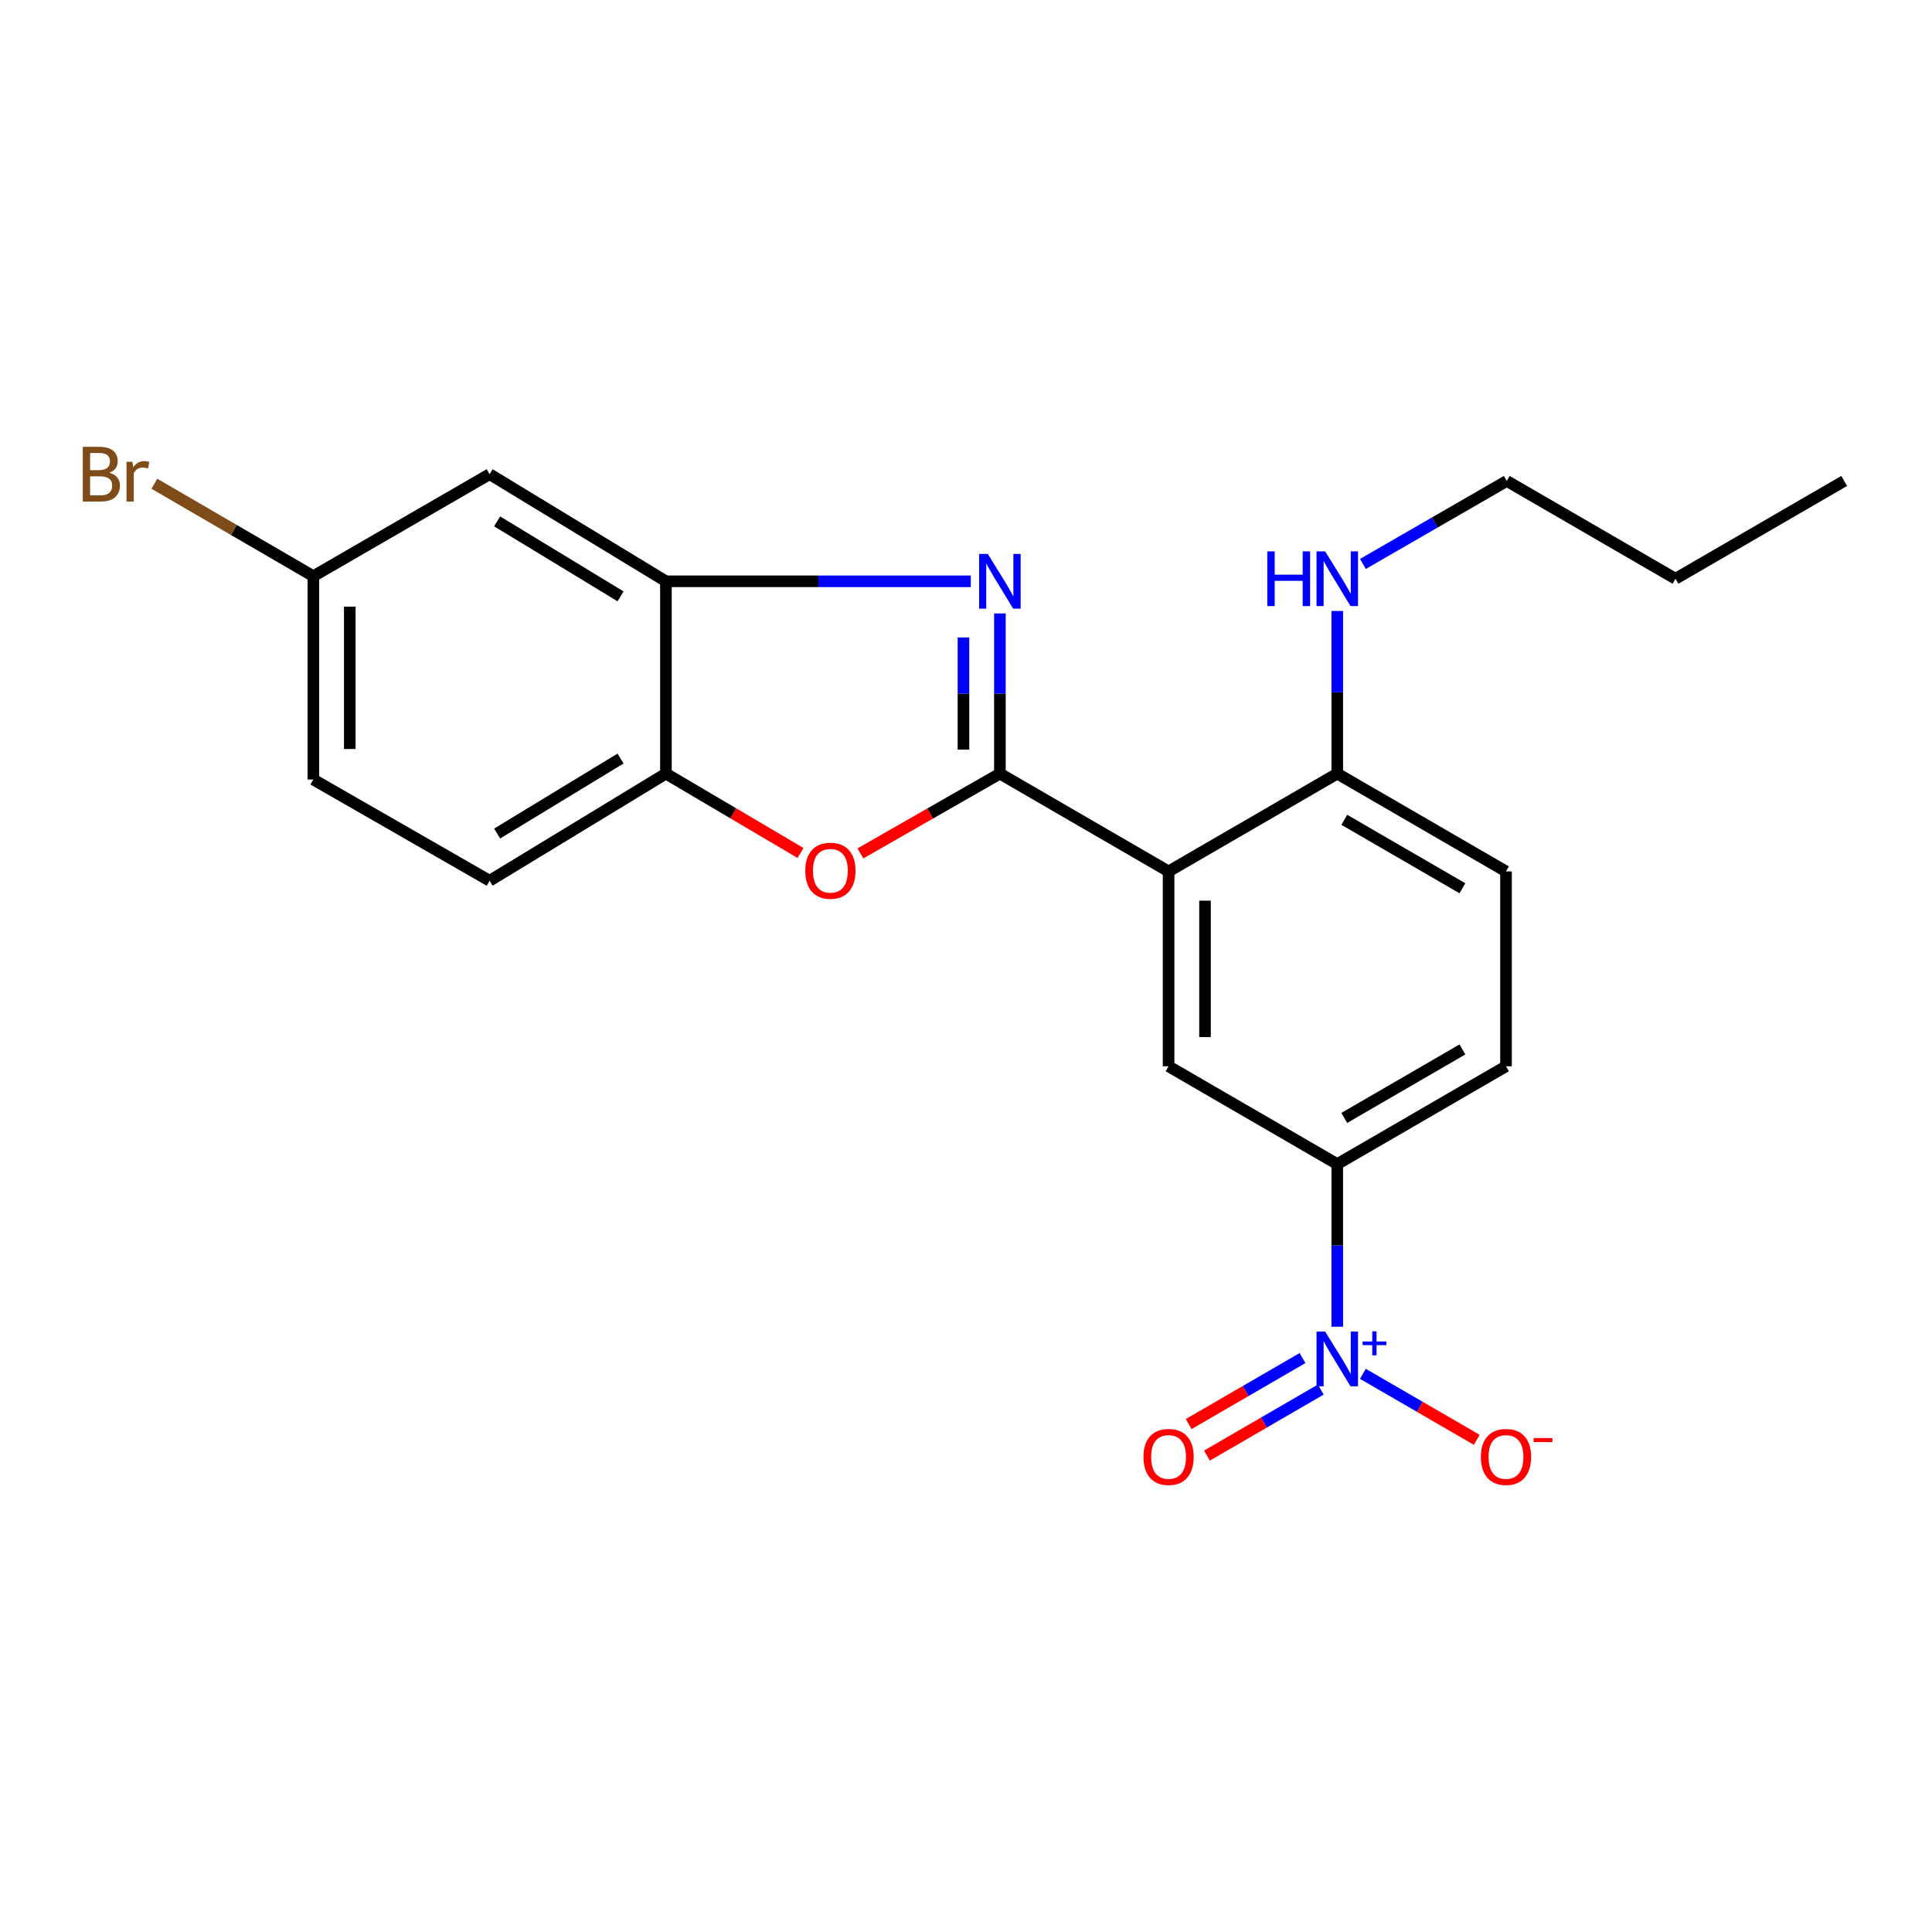 <?xml version='1.0' encoding='iso-8859-1'?>
<svg version='1.1' baseProfile='full'
              xmlns='http://www.w3.org/2000/svg'
                      xmlns:rdkit='http://www.rdkit.org/xml'
                      xmlns:xlink='http://www.w3.org/1999/xlink'
                  xml:space='preserve'
width='1000px' height='1000px' viewBox='0 0 1000 1000'>
<!-- END OF HEADER -->
<rect style='opacity:1.0;fill:#FFFFFF;stroke:none' width='1000' height='1000' x='0' y='0'> </rect>
<path class='bond-0' d='M 517.541,400.417 L 517.541,358.971' style='fill:none;fill-rule:evenodd;stroke:#000000;stroke-width:6px;stroke-linecap:butt;stroke-linejoin:miter;stroke-opacity:1' />
<path class='bond-0' d='M 517.541,358.971 L 517.541,317.525' style='fill:none;fill-rule:evenodd;stroke:#0000FF;stroke-width:6px;stroke-linecap:butt;stroke-linejoin:miter;stroke-opacity:1' />
<path class='bond-0' d='M 498.681,387.984 L 498.681,358.971' style='fill:none;fill-rule:evenodd;stroke:#000000;stroke-width:6px;stroke-linecap:butt;stroke-linejoin:miter;stroke-opacity:1' />
<path class='bond-0' d='M 498.681,358.971 L 498.681,329.959' style='fill:none;fill-rule:evenodd;stroke:#0000FF;stroke-width:6px;stroke-linecap:butt;stroke-linejoin:miter;stroke-opacity:1' />
<path class='bond-1' d='M 517.541,400.417 L 604.854,451.047' style='fill:none;fill-rule:evenodd;stroke:#000000;stroke-width:6px;stroke-linecap:butt;stroke-linejoin:miter;stroke-opacity:1' />
<path class='bond-3' d='M 517.541,400.417 L 481.439,421.075' style='fill:none;fill-rule:evenodd;stroke:#000000;stroke-width:6px;stroke-linecap:butt;stroke-linejoin:miter;stroke-opacity:1' />
<path class='bond-3' d='M 481.439,421.075 L 445.336,441.733' style='fill:none;fill-rule:evenodd;stroke:#FF0000;stroke-width:6px;stroke-linecap:butt;stroke-linejoin:miter;stroke-opacity:1' />
<path class='bond-4' d='M 502.48,300.877 L 423.578,300.877' style='fill:none;fill-rule:evenodd;stroke:#0000FF;stroke-width:6px;stroke-linecap:butt;stroke-linejoin:miter;stroke-opacity:1' />
<path class='bond-4' d='M 423.578,300.877 L 344.676,300.877' style='fill:none;fill-rule:evenodd;stroke:#000000;stroke-width:6px;stroke-linecap:butt;stroke-linejoin:miter;stroke-opacity:1' />
<path class='bond-5' d='M 604.854,451.047 L 604.854,551.908' style='fill:none;fill-rule:evenodd;stroke:#000000;stroke-width:6px;stroke-linecap:butt;stroke-linejoin:miter;stroke-opacity:1' />
<path class='bond-5' d='M 623.714,466.176 L 623.714,536.779' style='fill:none;fill-rule:evenodd;stroke:#000000;stroke-width:6px;stroke-linecap:butt;stroke-linejoin:miter;stroke-opacity:1' />
<path class='bond-8' d='M 604.854,451.047 L 692.167,400.417' style='fill:none;fill-rule:evenodd;stroke:#000000;stroke-width:6px;stroke-linecap:butt;stroke-linejoin:miter;stroke-opacity:1' />
<path class='bond-2' d='M 692.167,686.717 L 692.167,644.632' style='fill:none;fill-rule:evenodd;stroke:#0000FF;stroke-width:6px;stroke-linecap:butt;stroke-linejoin:miter;stroke-opacity:1' />
<path class='bond-2' d='M 692.167,644.632 L 692.167,602.548' style='fill:none;fill-rule:evenodd;stroke:#000000;stroke-width:6px;stroke-linecap:butt;stroke-linejoin:miter;stroke-opacity:1' />
<path class='bond-10' d='M 705.431,711.087 L 734.895,728.169' style='fill:none;fill-rule:evenodd;stroke:#0000FF;stroke-width:6px;stroke-linecap:butt;stroke-linejoin:miter;stroke-opacity:1' />
<path class='bond-10' d='M 734.895,728.169 L 764.36,745.25' style='fill:none;fill-rule:evenodd;stroke:#FF0000;stroke-width:6px;stroke-linecap:butt;stroke-linejoin:miter;stroke-opacity:1' />
<path class='bond-11' d='M 674.173,702.931 L 644.718,720.011' style='fill:none;fill-rule:evenodd;stroke:#0000FF;stroke-width:6px;stroke-linecap:butt;stroke-linejoin:miter;stroke-opacity:1' />
<path class='bond-11' d='M 644.718,720.011 L 615.264,737.091' style='fill:none;fill-rule:evenodd;stroke:#FF0000;stroke-width:6px;stroke-linecap:butt;stroke-linejoin:miter;stroke-opacity:1' />
<path class='bond-11' d='M 683.634,719.247 L 654.179,736.326' style='fill:none;fill-rule:evenodd;stroke:#0000FF;stroke-width:6px;stroke-linecap:butt;stroke-linejoin:miter;stroke-opacity:1' />
<path class='bond-11' d='M 654.179,736.326 L 624.725,753.406' style='fill:none;fill-rule:evenodd;stroke:#FF0000;stroke-width:6px;stroke-linecap:butt;stroke-linejoin:miter;stroke-opacity:1' />
<path class='bond-7' d='M 414.339,441.495 L 379.507,420.956' style='fill:none;fill-rule:evenodd;stroke:#FF0000;stroke-width:6px;stroke-linecap:butt;stroke-linejoin:miter;stroke-opacity:1' />
<path class='bond-7' d='M 379.507,420.956 L 344.676,400.417' style='fill:none;fill-rule:evenodd;stroke:#000000;stroke-width:6px;stroke-linecap:butt;stroke-linejoin:miter;stroke-opacity:1' />
<path class='bond-9' d='M 344.676,300.877 L 253.423,245.427' style='fill:none;fill-rule:evenodd;stroke:#000000;stroke-width:6px;stroke-linecap:butt;stroke-linejoin:miter;stroke-opacity:1' />
<path class='bond-9' d='M 321.194,308.677 L 257.317,269.863' style='fill:none;fill-rule:evenodd;stroke:#000000;stroke-width:6px;stroke-linecap:butt;stroke-linejoin:miter;stroke-opacity:1' />
<path class='bond-22' d='M 344.676,300.877 L 344.676,400.417' style='fill:none;fill-rule:evenodd;stroke:#000000;stroke-width:6px;stroke-linecap:butt;stroke-linejoin:miter;stroke-opacity:1' />
<path class='bond-6' d='M 604.854,551.908 L 692.167,602.548' style='fill:none;fill-rule:evenodd;stroke:#000000;stroke-width:6px;stroke-linecap:butt;stroke-linejoin:miter;stroke-opacity:1' />
<path class='bond-12' d='M 692.167,602.548 L 779.501,551.908' style='fill:none;fill-rule:evenodd;stroke:#000000;stroke-width:6px;stroke-linecap:butt;stroke-linejoin:miter;stroke-opacity:1' />
<path class='bond-12' d='M 695.806,578.636 L 756.94,543.188' style='fill:none;fill-rule:evenodd;stroke:#000000;stroke-width:6px;stroke-linecap:butt;stroke-linejoin:miter;stroke-opacity:1' />
<path class='bond-13' d='M 344.676,400.417 L 253.423,455.877' style='fill:none;fill-rule:evenodd;stroke:#000000;stroke-width:6px;stroke-linecap:butt;stroke-linejoin:miter;stroke-opacity:1' />
<path class='bond-13' d='M 321.193,392.619 L 257.316,431.441' style='fill:none;fill-rule:evenodd;stroke:#000000;stroke-width:6px;stroke-linecap:butt;stroke-linejoin:miter;stroke-opacity:1' />
<path class='bond-14' d='M 692.167,400.417 L 779.501,451.047' style='fill:none;fill-rule:evenodd;stroke:#000000;stroke-width:6px;stroke-linecap:butt;stroke-linejoin:miter;stroke-opacity:1' />
<path class='bond-14' d='M 695.808,424.329 L 756.941,459.769' style='fill:none;fill-rule:evenodd;stroke:#000000;stroke-width:6px;stroke-linecap:butt;stroke-linejoin:miter;stroke-opacity:1' />
<path class='bond-16' d='M 692.167,400.417 L 692.167,358.328' style='fill:none;fill-rule:evenodd;stroke:#000000;stroke-width:6px;stroke-linecap:butt;stroke-linejoin:miter;stroke-opacity:1' />
<path class='bond-16' d='M 692.167,358.328 L 692.167,316.238' style='fill:none;fill-rule:evenodd;stroke:#0000FF;stroke-width:6px;stroke-linecap:butt;stroke-linejoin:miter;stroke-opacity:1' />
<path class='bond-15' d='M 253.423,245.427 L 162.181,298.236' style='fill:none;fill-rule:evenodd;stroke:#000000;stroke-width:6px;stroke-linecap:butt;stroke-linejoin:miter;stroke-opacity:1' />
<path class='bond-23' d='M 779.501,551.908 L 779.501,451.047' style='fill:none;fill-rule:evenodd;stroke:#000000;stroke-width:6px;stroke-linecap:butt;stroke-linejoin:miter;stroke-opacity:1' />
<path class='bond-17' d='M 253.423,455.877 L 162.181,403.467' style='fill:none;fill-rule:evenodd;stroke:#000000;stroke-width:6px;stroke-linecap:butt;stroke-linejoin:miter;stroke-opacity:1' />
<path class='bond-18' d='M 162.181,298.236 L 121.043,274.311' style='fill:none;fill-rule:evenodd;stroke:#000000;stroke-width:6px;stroke-linecap:butt;stroke-linejoin:miter;stroke-opacity:1' />
<path class='bond-18' d='M 121.043,274.311 L 79.906,250.386' style='fill:none;fill-rule:evenodd;stroke:#7F4C19;stroke-width:6px;stroke-linecap:butt;stroke-linejoin:miter;stroke-opacity:1' />
<path class='bond-24' d='M 162.181,298.236 L 162.181,403.467' style='fill:none;fill-rule:evenodd;stroke:#000000;stroke-width:6px;stroke-linecap:butt;stroke-linejoin:miter;stroke-opacity:1' />
<path class='bond-24' d='M 181.042,314.021 L 181.042,387.682' style='fill:none;fill-rule:evenodd;stroke:#000000;stroke-width:6px;stroke-linecap:butt;stroke-linejoin:miter;stroke-opacity:1' />
<path class='bond-19' d='M 705.439,291.9 L 742.674,270.419' style='fill:none;fill-rule:evenodd;stroke:#0000FF;stroke-width:6px;stroke-linecap:butt;stroke-linejoin:miter;stroke-opacity:1' />
<path class='bond-19' d='M 742.674,270.419 L 779.909,248.938' style='fill:none;fill-rule:evenodd;stroke:#000000;stroke-width:6px;stroke-linecap:butt;stroke-linejoin:miter;stroke-opacity:1' />
<path class='bond-20' d='M 779.909,248.938 L 867.233,299.557' style='fill:none;fill-rule:evenodd;stroke:#000000;stroke-width:6px;stroke-linecap:butt;stroke-linejoin:miter;stroke-opacity:1' />
<path class='bond-21' d='M 867.233,299.557 L 954.545,248.938' style='fill:none;fill-rule:evenodd;stroke:#000000;stroke-width:6px;stroke-linecap:butt;stroke-linejoin:miter;stroke-opacity:1' />
<path  class='atom-1' d='M 511.281 286.717
L 520.561 301.717
Q 521.481 303.197, 522.961 305.877
Q 524.441 308.557, 524.521 308.717
L 524.521 286.717
L 528.281 286.717
L 528.281 315.037
L 524.401 315.037
L 514.441 298.637
Q 513.281 296.717, 512.041 294.517
Q 510.841 292.317, 510.481 291.637
L 510.481 315.037
L 506.801 315.037
L 506.801 286.717
L 511.281 286.717
' fill='#0000FF'/>
<path  class='atom-3' d='M 685.907 689.238
L 695.187 704.238
Q 696.107 705.718, 697.587 708.398
Q 699.067 711.078, 699.147 711.238
L 699.147 689.238
L 702.907 689.238
L 702.907 717.558
L 699.027 717.558
L 689.067 701.158
Q 687.907 699.238, 686.667 697.038
Q 685.467 694.838, 685.107 694.158
L 685.107 717.558
L 681.427 717.558
L 681.427 689.238
L 685.907 689.238
' fill='#0000FF'/>
<path  class='atom-3' d='M 705.283 694.343
L 710.273 694.343
L 710.273 689.089
L 712.49 689.089
L 712.49 694.343
L 717.612 694.343
L 717.612 696.244
L 712.49 696.244
L 712.49 701.524
L 710.273 701.524
L 710.273 696.244
L 705.283 696.244
L 705.283 694.343
' fill='#0000FF'/>
<path  class='atom-4' d='M 416.809 450.697
Q 416.809 443.897, 420.169 440.097
Q 423.529 436.297, 429.809 436.297
Q 436.089 436.297, 439.449 440.097
Q 442.809 443.897, 442.809 450.697
Q 442.809 457.577, 439.409 461.497
Q 436.009 465.377, 429.809 465.377
Q 423.569 465.377, 420.169 461.497
Q 416.809 457.617, 416.809 450.697
M 429.809 462.177
Q 434.129 462.177, 436.449 459.297
Q 438.809 456.377, 438.809 450.697
Q 438.809 445.137, 436.449 442.337
Q 434.129 439.497, 429.809 439.497
Q 425.489 439.497, 423.129 442.297
Q 420.809 445.097, 420.809 450.697
Q 420.809 456.417, 423.129 459.297
Q 425.489 462.177, 429.809 462.177
' fill='#FF0000'/>
<path  class='atom-11' d='M 766.501 754.107
Q 766.501 747.307, 769.861 743.507
Q 773.221 739.707, 779.501 739.707
Q 785.781 739.707, 789.141 743.507
Q 792.501 747.307, 792.501 754.107
Q 792.501 760.987, 789.101 764.907
Q 785.701 768.787, 779.501 768.787
Q 773.261 768.787, 769.861 764.907
Q 766.501 761.027, 766.501 754.107
M 779.501 765.587
Q 783.821 765.587, 786.141 762.707
Q 788.501 759.787, 788.501 754.107
Q 788.501 748.547, 786.141 745.747
Q 783.821 742.907, 779.501 742.907
Q 775.181 742.907, 772.821 745.707
Q 770.501 748.507, 770.501 754.107
Q 770.501 759.827, 772.821 762.707
Q 775.181 765.587, 779.501 765.587
' fill='#FF0000'/>
<path  class='atom-11' d='M 793.821 744.33
L 803.51 744.33
L 803.51 746.442
L 793.821 746.442
L 793.821 744.33
' fill='#FF0000'/>
<path  class='atom-12' d='M 591.854 754.107
Q 591.854 747.307, 595.214 743.507
Q 598.574 739.707, 604.854 739.707
Q 611.134 739.707, 614.494 743.507
Q 617.854 747.307, 617.854 754.107
Q 617.854 760.987, 614.454 764.907
Q 611.054 768.787, 604.854 768.787
Q 598.614 768.787, 595.214 764.907
Q 591.854 761.027, 591.854 754.107
M 604.854 765.587
Q 609.174 765.587, 611.494 762.707
Q 613.854 759.787, 613.854 754.107
Q 613.854 748.547, 611.494 745.747
Q 609.174 742.907, 604.854 742.907
Q 600.534 742.907, 598.174 745.707
Q 595.854 748.507, 595.854 754.107
Q 595.854 759.827, 598.174 762.707
Q 600.534 765.587, 604.854 765.587
' fill='#FF0000'/>
<path  class='atom-17' d='M 655.947 285.397
L 659.787 285.397
L 659.787 297.437
L 674.267 297.437
L 674.267 285.397
L 678.107 285.397
L 678.107 313.717
L 674.267 313.717
L 674.267 300.637
L 659.787 300.637
L 659.787 313.717
L 655.947 313.717
L 655.947 285.397
' fill='#0000FF'/>
<path  class='atom-17' d='M 685.907 285.397
L 695.187 300.397
Q 696.107 301.877, 697.587 304.557
Q 699.067 307.237, 699.147 307.397
L 699.147 285.397
L 702.907 285.397
L 702.907 313.717
L 699.027 313.717
L 689.067 297.317
Q 687.907 295.397, 686.667 293.197
Q 685.467 290.997, 685.107 290.317
L 685.107 313.717
L 681.427 313.717
L 681.427 285.397
L 685.907 285.397
' fill='#0000FF'/>
<path  class='atom-19' d='M 56.599 244.707
Q 59.319 245.467, 60.679 247.147
Q 62.08 248.787, 62.08 251.227
Q 62.08 255.147, 59.559 257.387
Q 57.08 259.587, 52.359 259.587
L 42.84 259.587
L 42.84 231.267
L 51.2 231.267
Q 56.039 231.267, 58.48 233.227
Q 60.919 235.187, 60.919 238.787
Q 60.919 243.067, 56.599 244.707
M 46.639 234.467
L 46.639 243.347
L 51.2 243.347
Q 53.999 243.347, 55.44 242.227
Q 56.919 241.067, 56.919 238.787
Q 56.919 234.467, 51.2 234.467
L 46.639 234.467
M 52.359 256.387
Q 55.12 256.387, 56.599 255.067
Q 58.08 253.747, 58.08 251.227
Q 58.08 248.907, 56.44 247.747
Q 54.84 246.547, 51.76 246.547
L 46.639 246.547
L 46.639 256.387
L 52.359 256.387
' fill='#7F4C19'/>
<path  class='atom-19' d='M 68.519 239.027
L 68.96 241.867
Q 71.12 238.667, 74.639 238.667
Q 75.76 238.667, 77.279 239.067
L 76.68 242.427
Q 74.96 242.027, 73.999 242.027
Q 72.32 242.027, 71.2 242.707
Q 70.12 243.347, 69.24 244.907
L 69.24 259.587
L 65.48 259.587
L 65.48 239.027
L 68.519 239.027
' fill='#7F4C19'/>
</svg>
